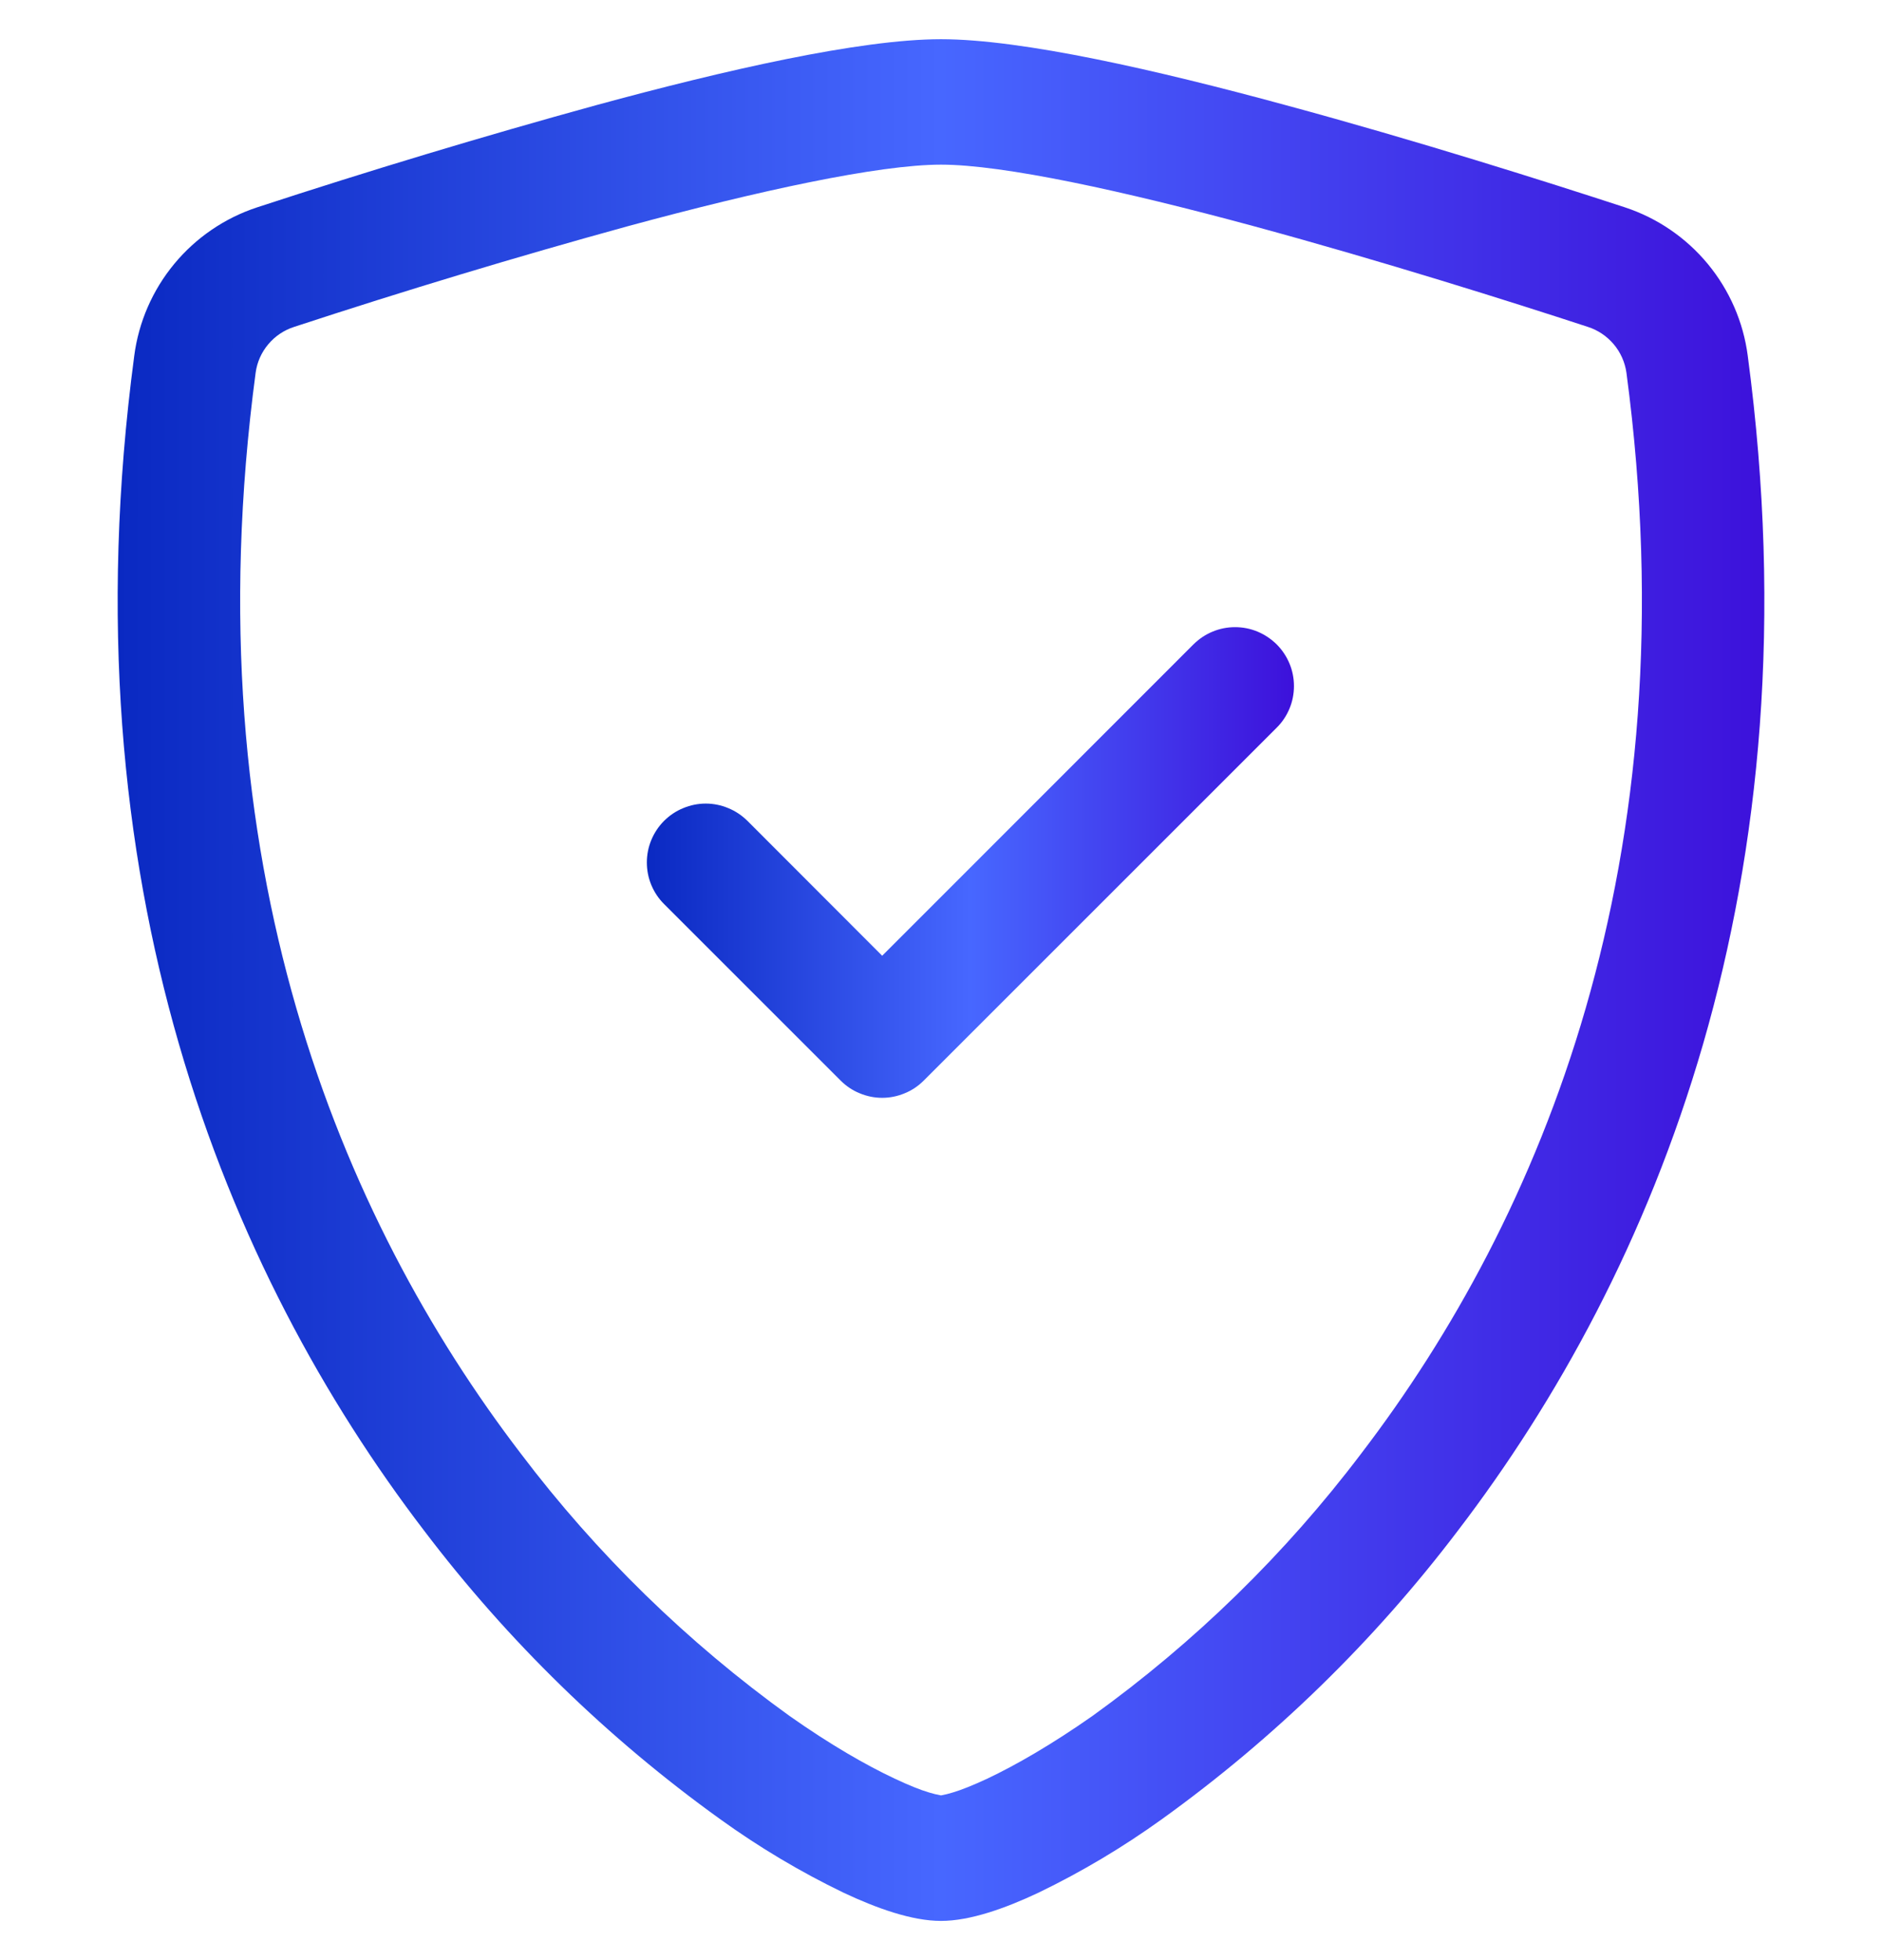 <svg width="24" height="25" viewBox="0 0 24 25" fill="none" xmlns="http://www.w3.org/2000/svg">
<g clip-path="url(#clip0_6238_7162)">
<path d="M8.007 2.885C6.578 3.278 5.159 3.707 3.752 4.169C3.623 4.21 3.508 4.287 3.421 4.391C3.334 4.494 3.278 4.62 3.26 4.754C2.429 10.989 4.349 15.539 6.639 18.536C7.608 19.818 8.765 20.947 10.069 21.886C10.588 22.252 11.047 22.515 11.409 22.685C11.589 22.77 11.736 22.829 11.848 22.862C11.898 22.877 11.949 22.89 12 22.899C12.051 22.89 12.101 22.877 12.15 22.862C12.264 22.828 12.411 22.769 12.591 22.685C12.951 22.515 13.412 22.25 13.931 21.886C15.235 20.947 16.392 19.818 17.361 18.536C19.651 15.54 21.572 10.989 20.741 4.754C20.722 4.62 20.666 4.494 20.579 4.391C20.491 4.287 20.377 4.21 20.248 4.169C19.272 3.849 17.623 3.329 15.993 2.886C14.328 2.435 12.796 2.1 12 2.1C11.205 2.1 9.672 2.433 8.007 2.885ZM7.608 1.34C9.236 0.897 10.965 0.5 12 0.5C13.035 0.5 14.764 0.897 16.392 1.34C18.057 1.79 19.735 2.322 20.723 2.645C21.135 2.781 21.501 3.031 21.778 3.366C22.055 3.701 22.232 4.107 22.288 4.538C23.183 11.254 21.108 16.23 18.591 19.523C17.523 20.931 16.251 22.171 14.816 23.203C14.32 23.56 13.794 23.874 13.243 24.14C12.823 24.338 12.372 24.5 12 24.5C11.628 24.5 11.178 24.338 10.757 24.14C10.206 23.874 9.68 23.56 9.185 23.203C7.749 22.171 6.477 20.931 5.409 19.523C2.892 16.23 0.818 11.254 1.712 4.538C1.768 4.107 1.945 3.701 2.222 3.366C2.499 3.031 2.865 2.781 3.278 2.645C4.71 2.176 6.154 1.74 7.608 1.34Z" fill="url(#paint0_linear_6238_7162)"/>
<path d="M16.281 8.219C16.351 8.289 16.406 8.372 16.444 8.463C16.482 8.554 16.501 8.652 16.501 8.75C16.501 8.849 16.482 8.947 16.444 9.038C16.406 9.129 16.351 9.212 16.281 9.281L11.781 13.781C11.711 13.851 11.629 13.907 11.537 13.944C11.446 13.982 11.349 14.002 11.25 14.002C11.151 14.002 11.054 13.982 10.963 13.944C10.871 13.907 10.789 13.851 10.719 13.781L8.469 11.531C8.399 11.462 8.344 11.379 8.306 11.288C8.268 11.197 8.249 11.099 8.249 11C8.249 10.902 8.268 10.804 8.306 10.713C8.344 10.622 8.399 10.539 8.469 10.469C8.539 10.4 8.621 10.344 8.713 10.307C8.804 10.269 8.901 10.249 9 10.249C9.099 10.249 9.196 10.269 9.287 10.307C9.378 10.344 9.461 10.4 9.531 10.469L11.25 12.19L15.219 8.219C15.289 8.15 15.371 8.094 15.463 8.056C15.554 8.018 15.651 7.999 15.75 7.999C15.849 7.999 15.946 8.018 16.037 8.056C16.128 8.094 16.211 8.15 16.281 8.219Z" fill="url(#paint1_linear_6238_7162)"/>
</g>
<defs>
<linearGradient id="paint0_linear_6238_7162" x1="1.5" y1="12.5" x2="22.5" y2="12.5" gradientUnits="userSpaceOnUse">
<stop stop-color="#0A29C2"/>
<stop offset="0.5" stop-color="#4767FF"/>
<stop offset="1" stop-color="#3D11DB"/>
</linearGradient>
<linearGradient id="paint1_linear_6238_7162" x1="8.249" y1="11" x2="16.501" y2="11" gradientUnits="userSpaceOnUse">
<stop stop-color="#0A29C2"/>
<stop offset="0.5" stop-color="#4767FF"/>
<stop offset="1" stop-color="#3D11DB"/>
</linearGradient>
<clipPath id="clip0_6238_7162">
<rect width="24" height="24" fill="white" transform="translate(0 0.5)"/>
</clipPath>
</defs>
</svg>
